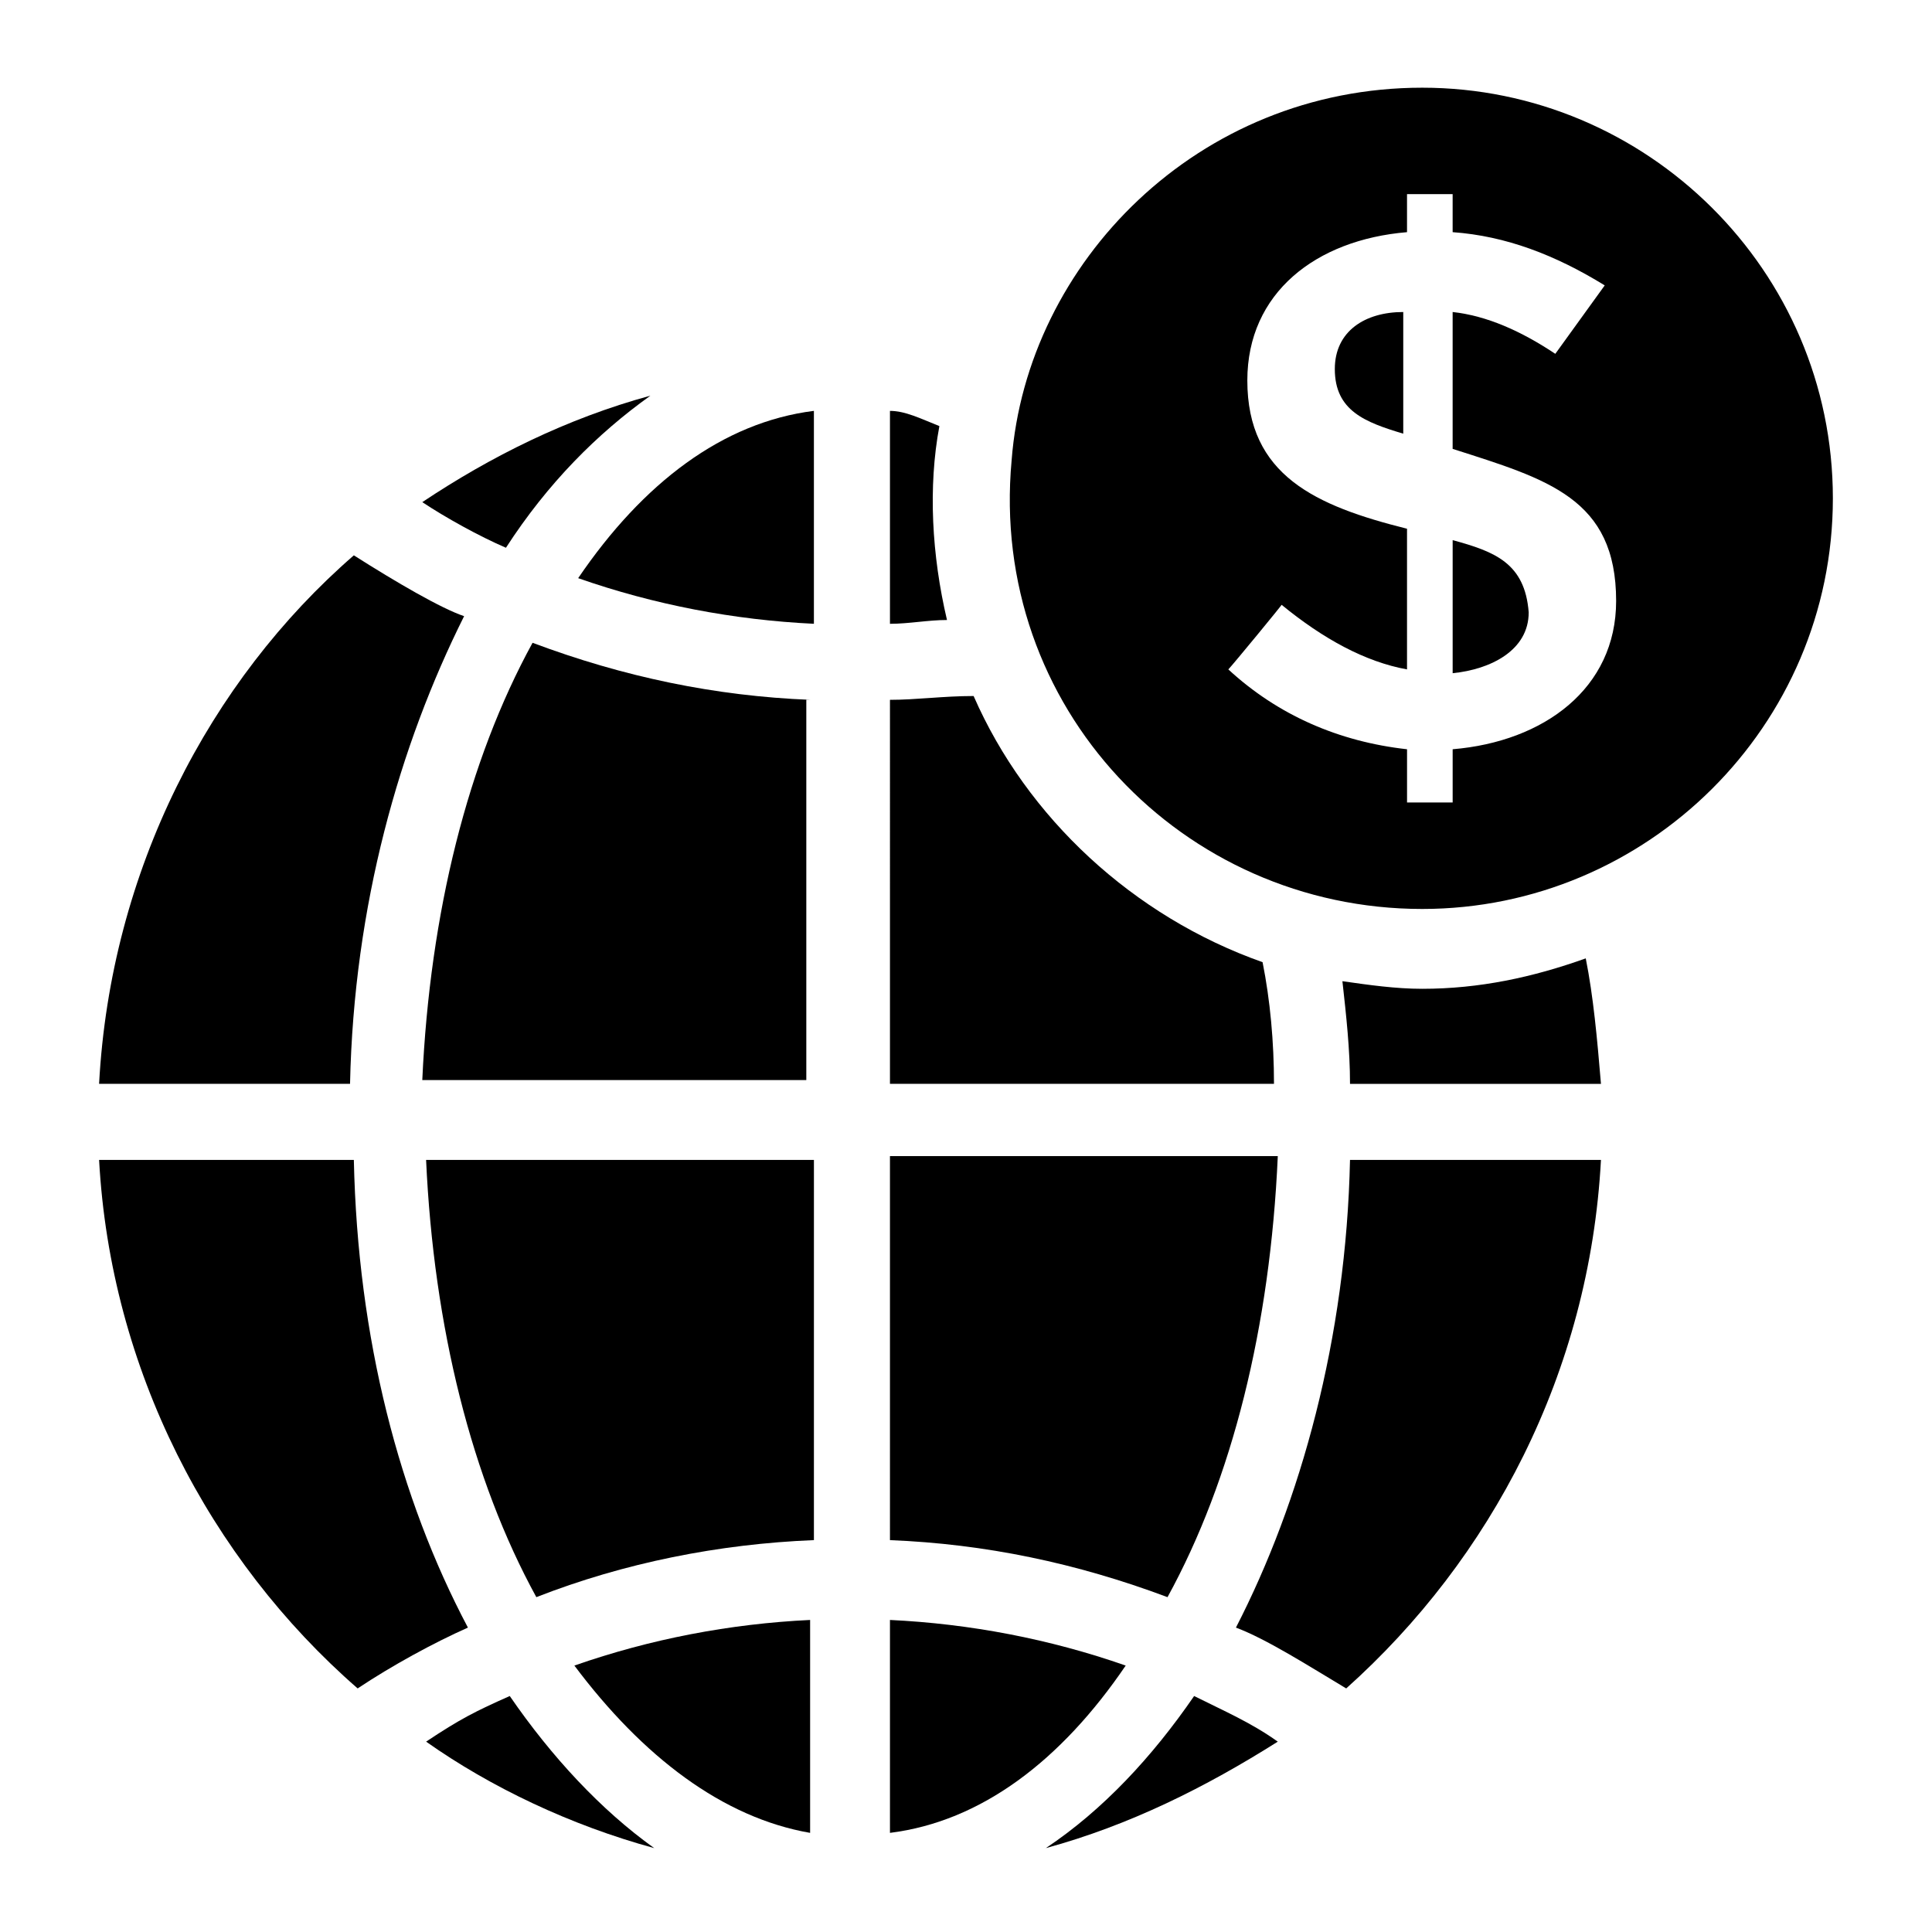 <?xml version="1.0" encoding="UTF-8"?>
<!-- Uploaded to: SVG Repo, www.svgrepo.com, Generator: SVG Repo Mixer Tools -->
<svg fill="#000000" width="800px" height="800px" version="1.1" viewBox="144 144 512 512" xmlns="http://www.w3.org/2000/svg">
 <g>
  <path d="m278.08 289.16c11.082-17.129 24.184-30.23 38.289-40.305-22.168 6.047-42.32 16.121-60.457 28.215 6.043 4.027 15.113 9.066 22.168 12.09z"/>
  <path d="m297.22 297.22c20.152 7.055 41.312 11.082 62.473 12.09v-56.426c-24.184 3.023-45.344 19.145-62.473 44.336z"/>
  <path d="m379.85 252.89v56.426c5.039 0 10.078-1.008 15.113-1.008-4.031-17.129-5.039-35.266-2.016-51.387-5.039-2.016-9.07-4.031-13.098-4.031z"/>
  <path d="m317.38 633.77c-14.105-10.078-27.207-24.184-38.289-40.305-9.07 4.031-13.098 6.047-22.168 12.09 17.129 12.094 38.289 22.168 60.457 28.215z"/>
  <path d="m170.26 431.23h66.504c1.008-47.359 13.098-89.68 30.23-123.94-6.047-2.016-18.137-9.07-29.223-16.121-38.293 33.25-64.488 83.633-67.512 140.06z"/>
  <path d="m238.78 591.45c9.07-6.047 20.152-12.09 29.223-16.121-18.137-34.258-29.223-76.578-30.23-123.94h-67.512c3.023 55.418 29.219 105.8 68.52 140.06z"/>
  <path d="m358.69 329.46c-25.191-1.008-49.375-6.047-73.555-15.113-17.129 31.234-27.207 71.539-29.223 115.88h101.77v-100.76z"/>
  <path d="m568.27 451.39h-66.504c-1.008 47.359-13.098 90.688-30.23 123.94 8.062 3.023 19.145 10.078 29.223 16.121 38.293-34.258 64.488-83.633 67.512-140.06z"/>
  <path d="m286.14 567.26c23.176-9.07 48.367-14.105 73.555-15.113l0.004-100.76h-102.78c2.016 44.336 12.09 84.641 29.219 115.88z"/>
  <path d="m379.85 629.73c24.184-3.023 45.344-19.145 62.473-44.336-20.152-7.055-41.312-11.082-62.473-12.09z"/>
  <path d="m358.69 629.73v-56.426c-21.16 1.008-42.32 5.039-62.473 12.09 18.137 24.184 39.297 40.309 62.473 44.336z"/>
  <path d="m421.16 633.77c22.168-6.047 42.32-16.121 61.465-28.215-7.055-5.039-14.105-8.062-22.168-12.09-11.086 16.121-24.184 30.23-39.297 40.305z"/>
  <path d="m379.85 552.15c25.191 1.008 49.375 6.047 73.555 15.113 17.129-31.234 27.207-71.539 29.223-116.88h-102.78z"/>
  <path d="m379.85 431.23h101.77c0-11.082-1.008-22.168-3.023-32.242-34.258-12.09-62.473-38.289-76.578-70.535-8.062 0-15.117 1.008-22.168 1.008z"/>
  <path d="m564.24 397.98c-14.105 5.039-28.215 8.062-43.328 8.062-7.055 0-14.105-1.008-21.16-2.016 1.008 9.07 2.016 18.137 2.016 27.207h66.504c-1.012-12.094-2.019-23.18-4.031-33.254z"/>
  <path d="m497.74 241.8c0 11.082 8.062 14.105 18.137 17.129v-32.242c-10.078 0-18.137 5.039-18.137 15.113z"/>
  <path d="m528.97 287.14v35.266c10.078-1.008 20.152-6.047 20.152-16.121-1.008-13.098-9.066-16.121-20.152-19.145z"/>
  <path d="m629.73 276.06c0-60.457-49.375-108.82-108.82-108.82-59.449 0-104.79 46.352-108.82 98.746-6.047 65.496 45.344 118.9 108.82 118.9 59.453 0 108.82-48.363 108.82-108.82zm-100.76 66.5v14.105h-12.09v-14.105c-18.137-2.016-34.258-9.07-47.359-21.16 1.008-1.008 15.113-18.137 14.105-17.129 11.082 9.07 22.168 15.113 33.25 17.129v-37.281c-24.184-6.047-42.32-14.105-42.32-39.297 0-23.176 18.137-37.281 42.32-39.297v-10.078h12.09v10.078c14.105 1.008 27.207 6.047 40.305 14.105l-13.098 18.137c-9.07-6.047-18.137-10.078-27.207-11.082v36.273c25.191 8.062 43.328 13.098 43.328 40.305 0.004 23.176-19.141 37.285-43.324 39.297z"/>
 </g>
</svg>